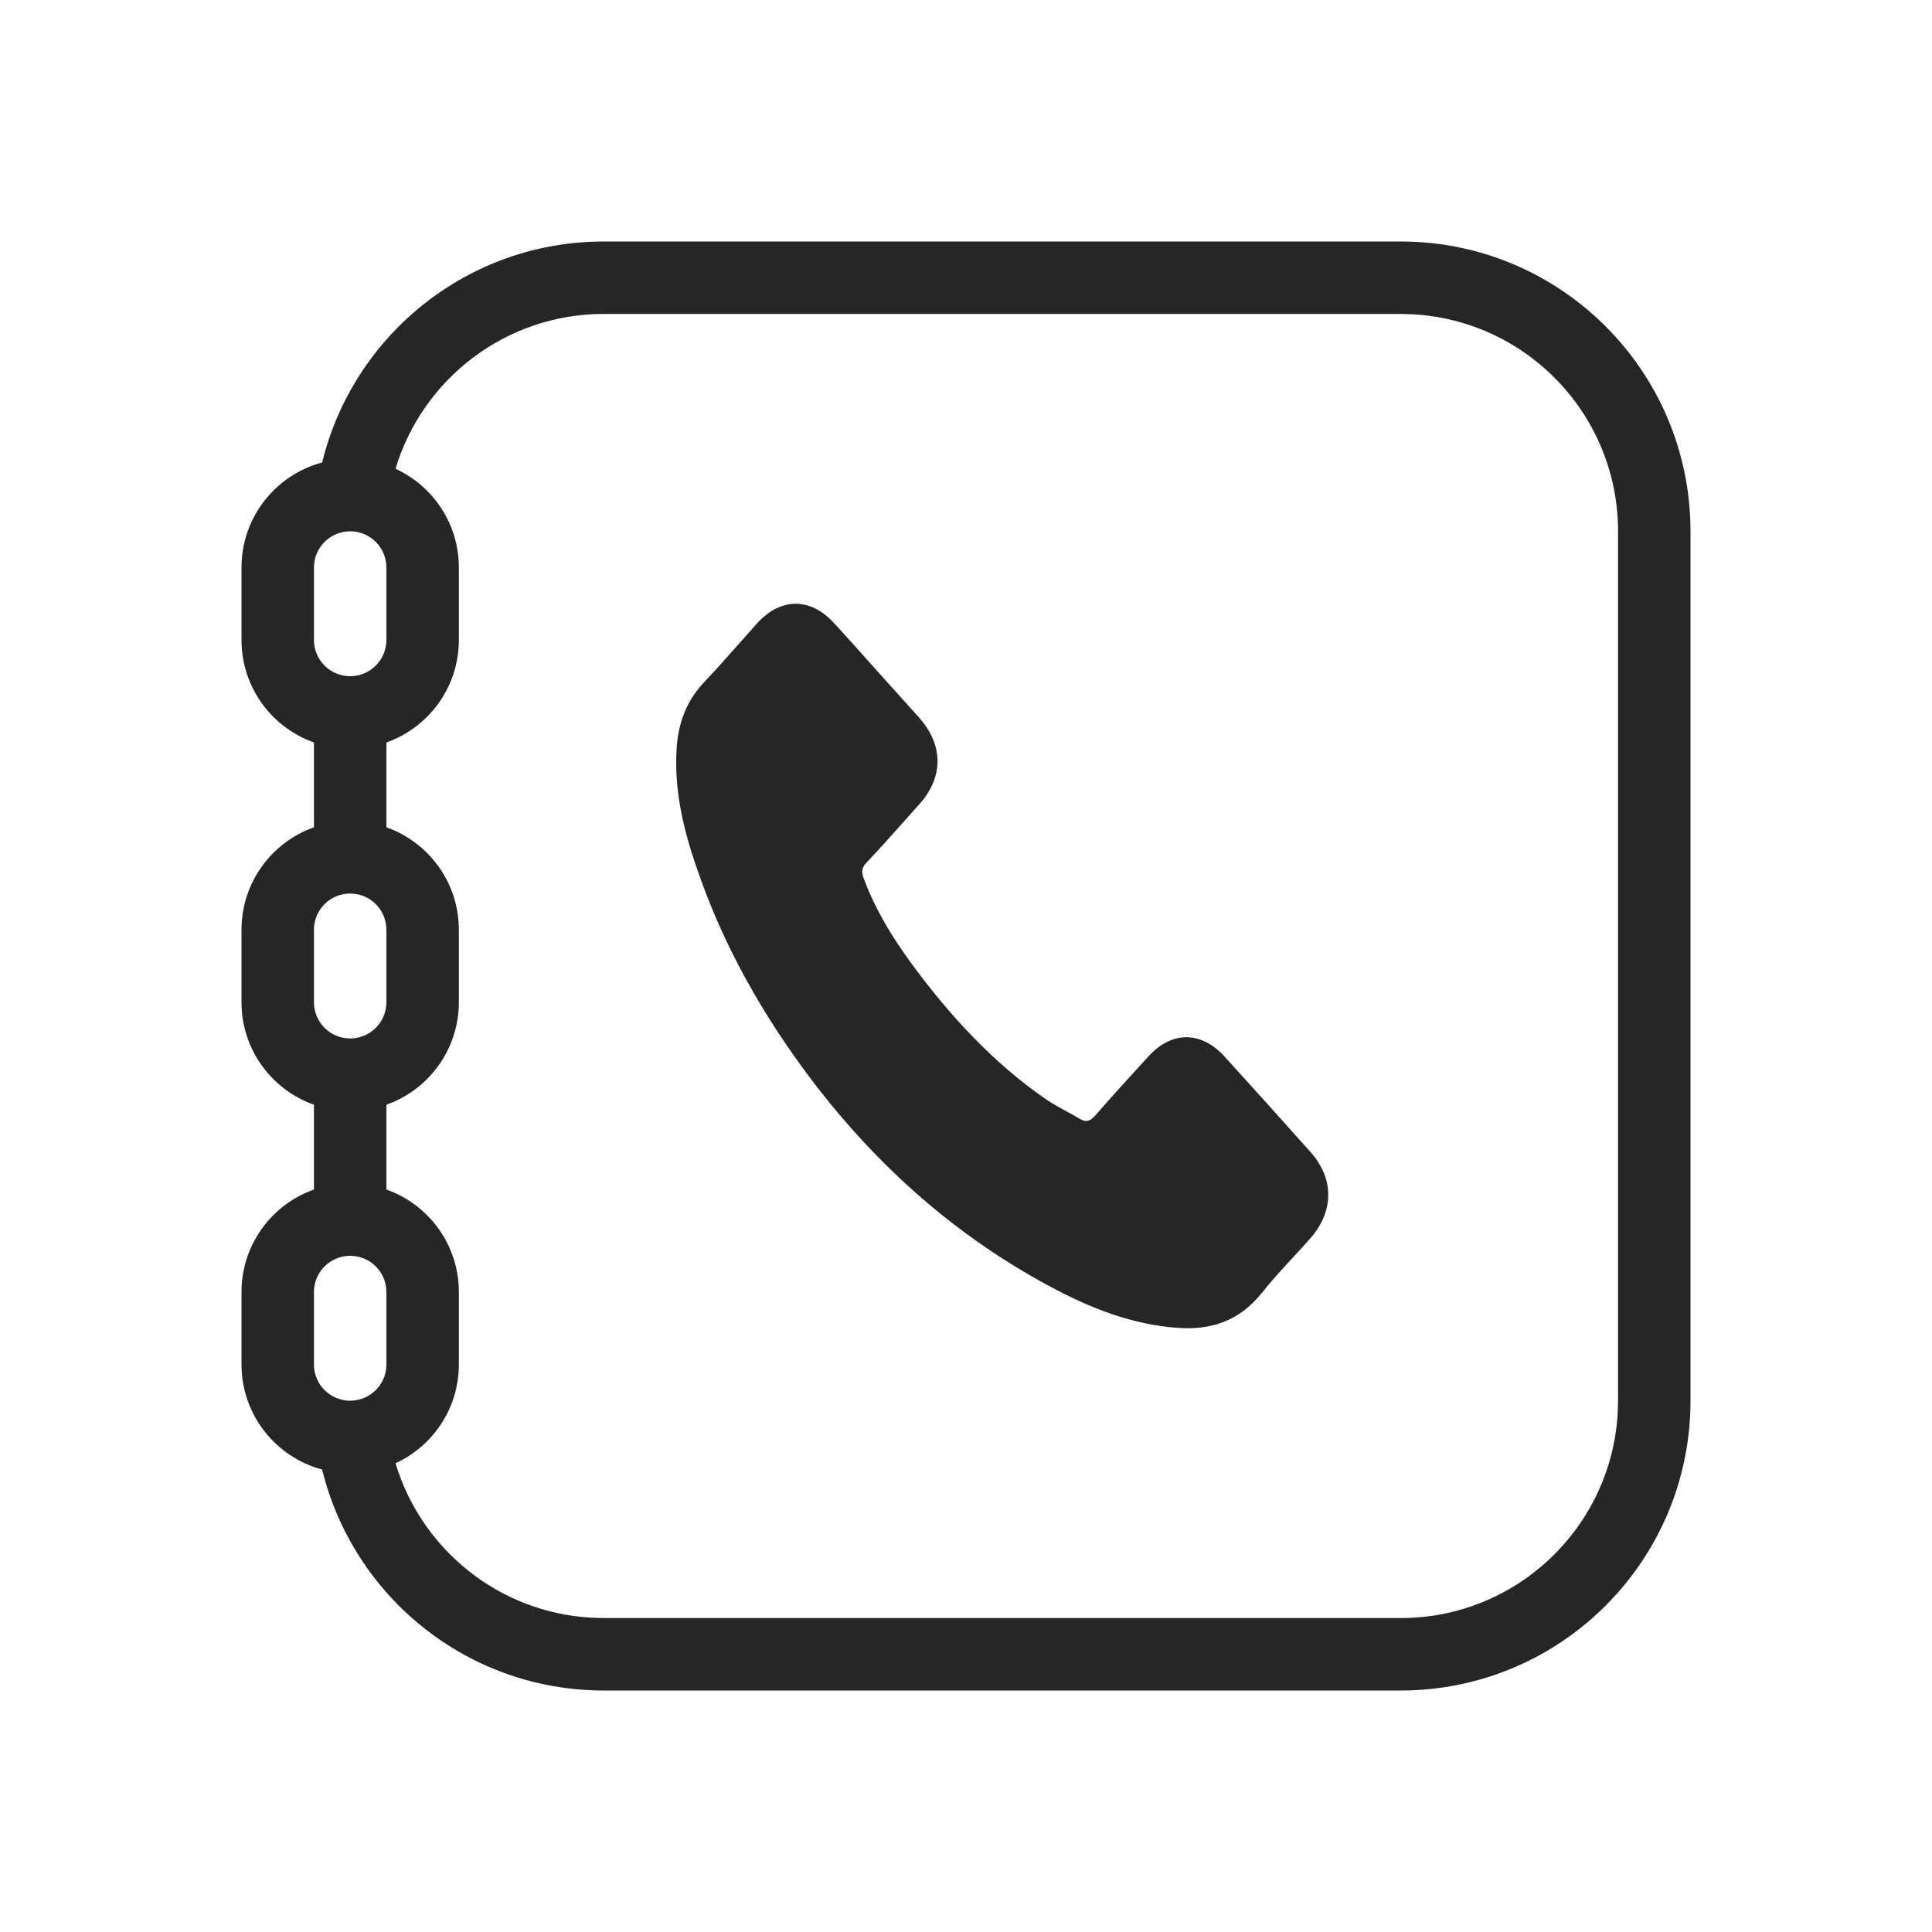 <svg width="40" height="40" viewBox="0 0 40 40" fill="none" xmlns="http://www.w3.org/2000/svg">
<path d="M14.578 14.124C14.226 14.495 14.047 14.947 14.01 15.476C13.954 16.333 14.139 17.143 14.417 17.945C14.967 19.578 15.801 21.032 16.807 22.363C18.172 24.16 19.796 25.587 21.704 26.616C22.563 27.083 23.452 27.433 24.415 27.494C25.076 27.536 25.657 27.35 26.12 26.774C26.325 26.515 26.548 26.274 26.77 26.033C26.89 25.904 27.01 25.774 27.126 25.642C27.62 25.08 27.627 24.407 27.133 23.852C26.54 23.186 25.947 22.528 25.354 21.876C24.866 21.341 24.255 21.341 23.773 21.876C23.403 22.281 23.032 22.686 22.668 23.104C22.569 23.214 22.483 23.241 22.359 23.166C22.266 23.11 22.172 23.059 22.078 23.008C21.927 22.926 21.777 22.844 21.637 22.747C20.562 22 19.666 21.032 18.87 19.948C18.475 19.406 18.123 18.837 17.882 18.185C17.832 18.055 17.839 17.966 17.937 17.863C18.202 17.584 18.46 17.294 18.719 17.004C18.823 16.887 18.926 16.771 19.03 16.655C19.537 16.093 19.537 15.428 19.03 14.858L18.16 13.891C17.863 13.555 17.567 13.226 17.264 12.896C16.776 12.368 16.171 12.368 15.683 12.896C15.56 13.034 15.437 13.172 15.315 13.31C15.072 13.585 14.829 13.859 14.578 14.124Z" fill="#262626"/>
<path fill-rule="evenodd" clip-rule="evenodd" d="M29 5C32.314 5 35 7.686 35 11V29C35 32.314 32.314 35 29 35H12.5C9.677 35 7.31 33.051 6.67 30.425C5.709 30.169 5 29.292 5 28.25V26.75C5 25.77 5.626 24.937 6.5 24.628V22.872C5.626 22.563 5 21.73 5 20.75V19.25C5 18.27 5.626 17.437 6.5 17.128V15.372C5.626 15.063 5 14.23 5 13.25V11.75C5 10.708 5.709 9.831 6.67 9.575C7.31 6.949 9.677 5 12.5 5H29ZM8.189 30.295C8.963 29.939 9.5 29.157 9.5 28.25V26.75C9.5 25.77 8.874 24.937 8 24.628V22.872C8.874 22.563 9.5 21.73 9.5 20.75V19.25C9.5 18.27 8.874 17.437 8 17.128V15.372C8.874 15.063 9.5 14.23 9.5 13.25V11.75C9.5 10.843 8.963 10.061 8.189 9.705C8.745 7.851 10.465 6.5 12.5 6.5H29L29.264 6.508C31.627 6.645 33.5 8.603 33.5 11V29L33.492 29.264C33.355 31.627 31.396 33.5 29 33.5H12.5L12.236 33.492C10.317 33.381 8.721 32.068 8.189 30.295ZM6.5 11.75C6.5 11.336 6.836 11 7.25 11C7.664 11 8 11.336 8 11.75V13.25C8 13.664 7.664 14 7.25 14C6.836 14 6.5 13.664 6.5 13.25V11.75ZM7.25 18.5C6.836 18.5 6.5 18.836 6.5 19.25V20.75C6.5 21.164 6.836 21.5 7.25 21.5C7.664 21.5 8 21.164 8 20.75V19.25C8 18.836 7.664 18.5 7.25 18.5ZM6.5 26.75C6.5 26.336 6.836 26 7.25 26C7.664 26 8 26.336 8 26.75V28.25C8 28.664 7.664 29 7.25 29C6.836 29 6.5 28.664 6.5 28.25V26.75Z" fill="#262626"/>
</svg>
